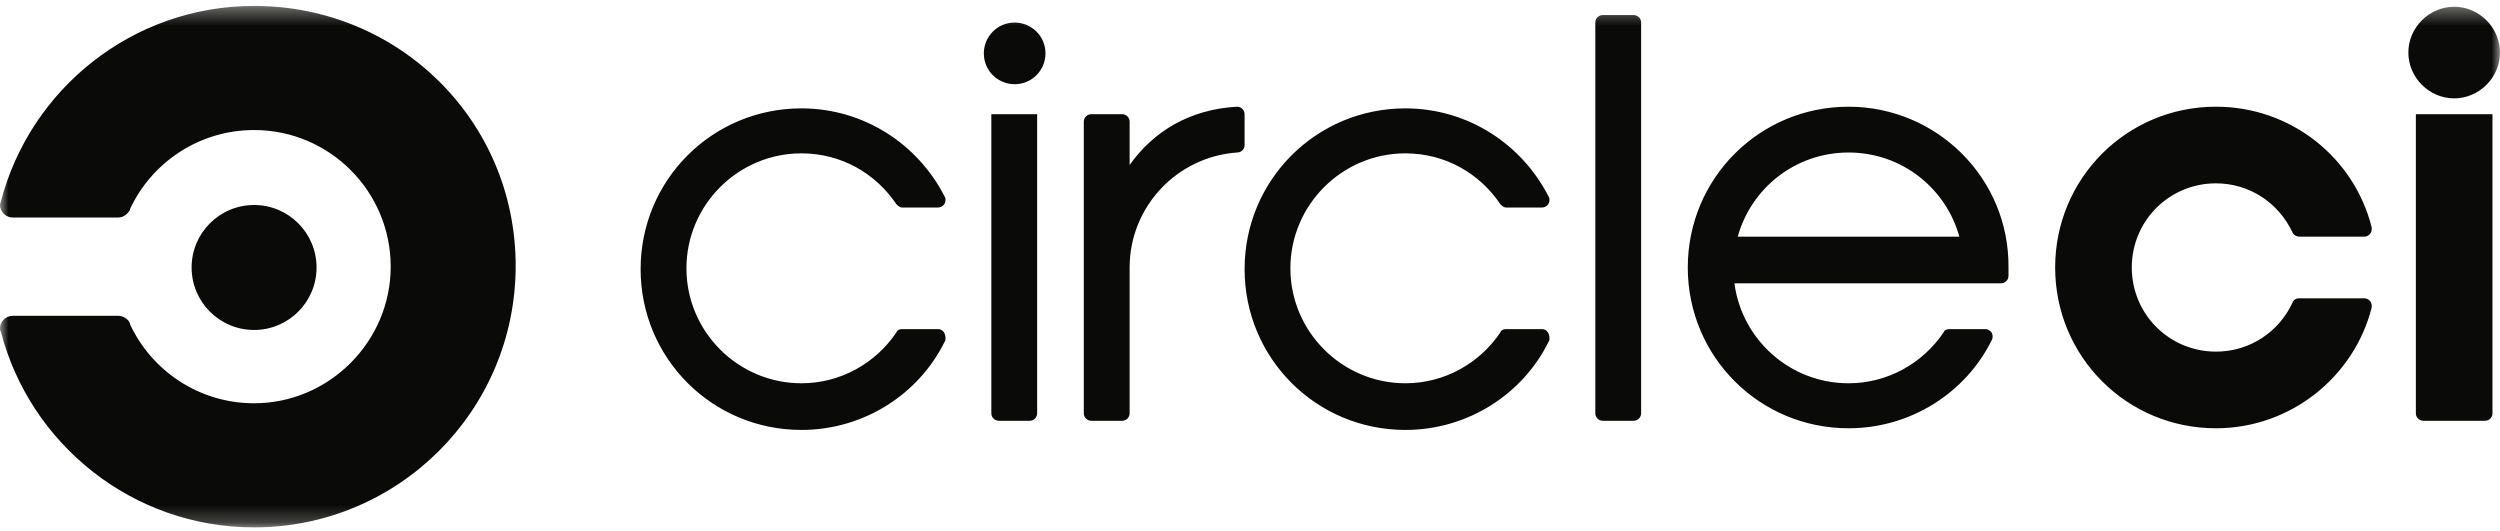 <?xml version="1.0" encoding="UTF-8"?>
<svg width="146px" height="31px" viewBox="0 0 146 31" version="1.1" xmlns="http://www.w3.org/2000/svg" xmlns:xlink="http://www.w3.org/1999/xlink">
    <title>CircleCI-02</title>
    <defs>
        <polygon id="path-1" points="0 0.345 146 0.345 146 30.776 0 30.776"></polygon>
    </defs>
    <g id="Page-1" stroke="none" stroke-width="1" fill="none" fill-rule="evenodd">
        <g id="NonStopWork_Hire-Team" transform="translate(-1046, -2998)">
            <g id="Group-36" transform="translate(0, 1219)">
                <g id="CircleCI-02" transform="translate(1046, 1779)">
                    <mask id="mask-2" fill="white">
                        <use xlink:href="#path-1"></use>
                    </mask>
                    <g id="Clip-2"></g>
                    <path d="M14.838,11.972 C16.854,11.972 18.487,13.606 18.487,15.621 C18.487,17.636 16.854,19.27 14.838,19.27 C12.823,19.27 11.19,17.636 11.19,15.621 C11.19,13.606 12.823,11.972 14.838,11.972" id="Fill-1" fill="#0A0B09" mask="url(#mask-2)"></path>
                    <path d="M129.41,25.011 C133.789,25.011 137.486,21.994 138.508,17.956 C138.508,17.908 138.508,17.908 138.508,17.859 C138.508,17.616 138.313,17.421 138.07,17.421 L134.275,17.421 C134.08,17.421 133.935,17.518 133.886,17.664 C133.108,19.367 131.405,20.535 129.41,20.535 C126.686,20.535 124.496,18.346 124.496,15.621 C124.496,12.896 126.686,10.707 129.41,10.707 C131.356,10.707 133.059,11.826 133.886,13.578 C133.935,13.724 134.129,13.821 134.275,13.821 L138.07,13.821 C138.313,13.821 138.508,13.626 138.508,13.383 C138.508,13.334 138.508,13.334 138.508,13.286 C137.486,9.199 133.789,6.231 129.41,6.231 C124.205,6.231 120.021,10.415 120.021,15.621 C120.021,20.827 124.205,25.011 129.41,25.011 Z M145.562,6.669 L145.562,24.135 C145.562,24.378 145.368,24.573 145.124,24.573 L141.524,24.573 C141.281,24.573 141.086,24.378 141.086,24.135 L141.086,6.669 L145.562,6.669 Z M143.324,0.394 C141.865,0.394 140.648,1.61 140.648,3.069 C140.648,4.529 141.865,5.745 143.324,5.745 C144.784,5.745 146,4.529 146,3.069 C146,1.61 144.784,0.394 143.324,0.394 Z M101.485,13.821 C102.263,10.999 104.842,8.907 107.956,8.907 C111.069,8.907 113.647,10.999 114.426,13.821 L101.485,13.821 Z M107.956,6.232 C102.75,6.232 98.566,10.416 98.566,15.621 C98.566,20.827 102.75,25.011 107.956,25.011 C111.604,25.011 114.815,22.918 116.323,19.854 C116.421,19.659 116.372,19.367 116.128,19.27 C116.08,19.221 115.983,19.221 115.934,19.221 L113.842,19.221 C113.696,19.221 113.55,19.27 113.502,19.416 C112.285,21.216 110.242,22.383 107.956,22.383 C104.55,22.383 101.728,19.854 101.29,16.546 L116.858,16.546 C117.102,16.546 117.296,16.351 117.296,16.108 C117.296,15.962 117.296,15.816 117.296,15.621 C117.345,10.415 113.112,6.232 107.956,6.232 Z M95.404,0.88 L93.604,0.88 C93.36,0.88 93.166,1.074 93.166,1.318 L93.166,24.135 C93.166,24.378 93.36,24.573 93.604,24.573 L95.404,24.573 C95.647,24.573 95.842,24.378 95.842,24.135 L95.842,1.318 C95.842,1.074 95.647,0.88 95.404,0.88 Z M90.052,19.221 L87.96,19.221 C87.814,19.221 87.668,19.27 87.62,19.416 C86.403,21.216 84.36,22.383 82.074,22.383 C78.376,22.383 75.359,19.367 75.359,15.67 C75.359,11.972 78.376,8.956 82.074,8.956 C84.408,8.956 86.403,10.124 87.62,11.924 C87.717,12.021 87.814,12.118 87.96,12.118 L90.052,12.118 C90.295,12.118 90.49,11.924 90.49,11.68 C90.49,11.632 90.49,11.534 90.441,11.486 C88.884,8.421 85.722,6.329 82.074,6.329 C76.868,6.329 72.684,10.513 72.684,15.718 C72.684,20.924 76.868,25.108 82.074,25.108 C85.722,25.108 88.933,23.016 90.441,19.951 C90.49,19.902 90.49,19.805 90.49,19.756 C90.49,19.416 90.295,19.221 90.052,19.221 Z M72.246,6.232 C69.522,6.378 67.381,7.642 65.97,9.637 L65.97,7.107 C65.97,6.864 65.775,6.669 65.532,6.669 L63.732,6.669 C63.489,6.669 63.294,6.864 63.294,7.107 L63.294,24.135 C63.294,24.378 63.489,24.573 63.732,24.573 L65.532,24.573 C65.775,24.573 65.97,24.378 65.97,24.135 L65.97,15.621 C65.97,12.07 68.743,9.15 72.246,8.907 C72.489,8.907 72.684,8.713 72.684,8.47 L72.684,6.669 C72.684,6.426 72.489,6.232 72.246,6.232 Z M60.57,24.135 L60.57,6.669 L57.894,6.669 L57.894,24.135 C57.894,24.378 58.089,24.573 58.332,24.573 L60.132,24.573 C60.375,24.573 60.57,24.378 60.57,24.135 Z M61.056,3.118 C61.056,4.091 60.278,4.918 59.256,4.918 C58.283,4.918 57.456,4.14 57.456,3.118 C57.456,2.145 58.234,1.318 59.256,1.318 C60.229,1.318 61.056,2.096 61.056,3.118 Z M54.78,19.221 L52.688,19.221 C52.542,19.221 52.396,19.27 52.348,19.416 C51.132,21.216 49.088,22.383 46.802,22.383 C43.104,22.383 40.088,19.367 40.088,15.67 C40.088,11.972 43.104,8.956 46.802,8.956 C49.137,8.956 51.132,10.124 52.348,11.924 C52.445,12.021 52.542,12.118 52.688,12.118 L54.78,12.118 C55.024,12.118 55.218,11.924 55.218,11.68 C55.218,11.632 55.218,11.534 55.17,11.486 C53.613,8.421 50.45,6.329 46.802,6.329 C41.596,6.329 37.412,10.513 37.412,15.718 C37.412,20.924 41.596,25.108 46.802,25.108 C50.45,25.108 53.662,23.016 55.17,19.951 C55.218,19.902 55.218,19.805 55.218,19.756 C55.218,19.416 55.024,19.221 54.78,19.221 Z M14.838,0.345 C7.735,0.345 1.751,5.21 0.049,11.778 C0.049,11.826 0,11.875 0,11.972 C0,12.362 0.341,12.702 0.73,12.702 L6.908,12.702 C7.2,12.702 7.444,12.507 7.59,12.264 C7.59,12.264 7.59,12.264 7.59,12.216 C8.854,9.491 11.627,7.594 14.838,7.594 C19.266,7.594 22.817,11.194 22.817,15.572 C22.817,19.951 19.217,23.551 14.838,23.551 C11.627,23.551 8.854,21.654 7.59,18.93 L7.59,18.88 C7.492,18.637 7.2,18.443 6.908,18.443 L0.73,18.443 C0.341,18.443 0,18.783 0,19.172 C0,19.221 0,19.318 0.049,19.367 C1.751,25.935 7.735,30.8 14.838,30.8 C23.255,30.8 30.115,23.989 30.115,15.524 C30.115,7.058 23.304,0.345 14.838,0.345 L14.838,0.345 Z" id="Fill-3" fill="#0A0B09" mask="url(#mask-2)"></path>
                </g>
            </g>
        </g>
    </g>
</svg>